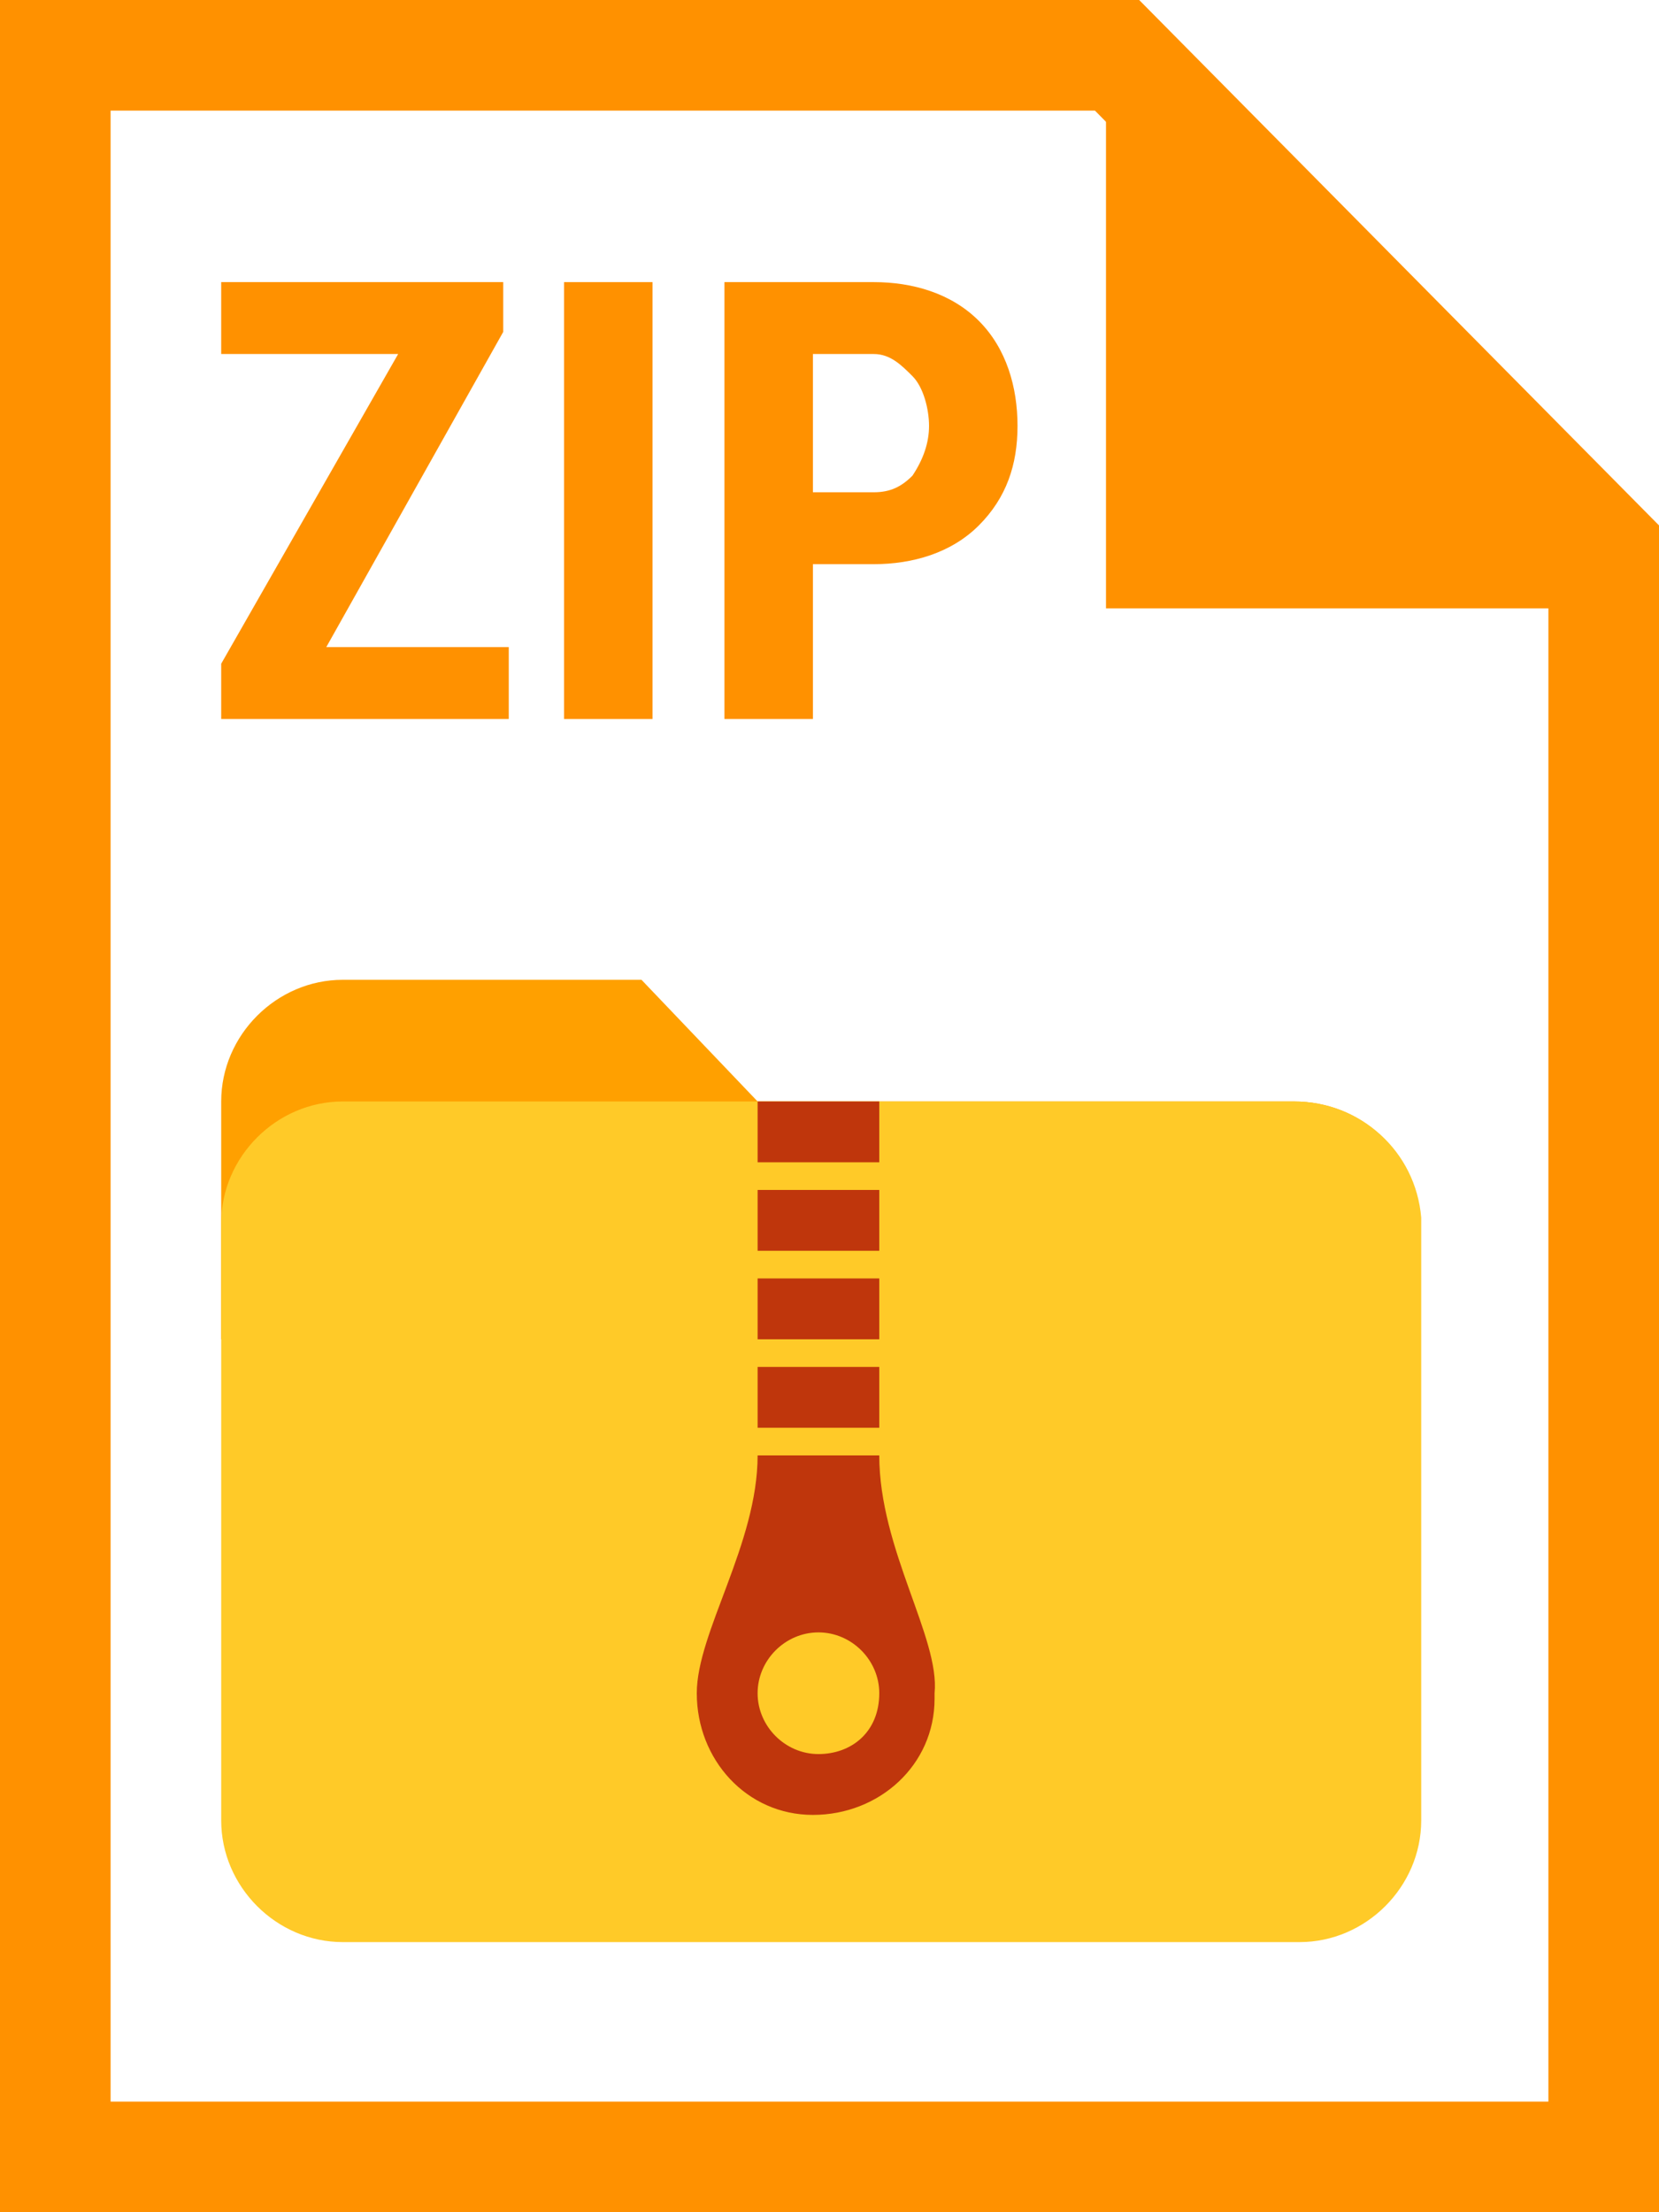 <?xml version="1.0" encoding="utf-8"?>
<!-- Generator: Adobe Illustrator 23.0.1, SVG Export Plug-In . SVG Version: 6.00 Build 0)  -->
<svg version="1.1" id="圖層_1" xmlns="http://www.w3.org/2000/svg" xmlns:xlink="http://www.w3.org/1999/xlink" x="0px" y="0px"
	 viewBox="0 0 30 40" style="enable-background:new 0 0 30 40;" xml:space="preserve">
<style type="text/css">
	.st0{fill:none;}
	.st1{fill:#FF9100;}
	.st2{fill:#FFA000;}
	.st3{fill:#FFCA28;}
	.st4{fill:#BF360C;}
</style>
<g id="zip" transform="translate(-8 -3)">
	<g id="Path_220">
		<path class="st0" d="M38,43H8V3h20.6l9.4,9.5V43z"/>
		<path class="st1" d="M36,41V13.3L27.8,5H10v36H36 M38,43H8V3h20.6l9.4,9.5V43z"/>
	</g>
	<path id="Path_221" class="st1" d="M37.5,14H28V4.5L37.5,14z"/>
	<g id="icons8-archive-folder" transform="translate(8 12.716)">
		<path id="Path_343" class="st2" d="M23.4,10.2h-9.7L11.6,8H6.2C5,8,4,9,4,10.2v4.3h21.6v-2.2C25.6,11.1,24.6,10.2,23.4,10.2z"/>
		<path id="Path_344" class="st3" d="M23.4,10.2H6.2c-1.2,0-2.2,1-2.2,2.2v10.8c0,1.2,1,2.2,2.2,2.2h17.3c1.2,0,2.2-1,2.2-2.2V12.3
			C25.6,11.1,24.6,10.2,23.4,10.2z"/>
		<path id="Path_345" class="st4" d="M13.7,13.4h2.2v1.1h-2.2V13.4z"/>
		<path id="Path_346" class="st4" d="M13.7,10.2h2.2v1.1h-2.2V10.2z"/>
		<path id="Path_347" class="st4" d="M13.7,11.8h2.2v1.1h-2.2V11.8z"/>
		<path id="Path_348" class="st4" d="M13.7,15h2.2v1.1h-2.2V15z"/>
		<path id="Path_349" class="st4" d="M15.9,16.6h-2.2c0,1.6-1.1,3.2-1.1,4.3c0,1.2,0.9,2.2,2.1,2.2s2.2-0.9,2.2-2.1c0,0,0-0.1,0-0.1
			C17,19.9,15.9,18.3,15.9,16.6z M14.8,22c-0.6,0-1.1-0.5-1.1-1.1s0.5-1.1,1.1-1.1s1.1,0.5,1.1,1.1l0,0C15.9,21.6,15.4,22,14.8,22z"
			/>
	</g>
	<g id="Group_241" transform="translate(-3 -13.999)">
		<path id="Path_376" class="st1" d="M16.9,28.7h3.3V30H15v-1l3.2-5.6H15v-1.3h5.1v0.9L16.9,28.7z"/>
		<path id="Path_377" class="st1" d="M22.8,30h-1.6v-7.9h1.6V30z"/>
		<path id="Path_378" class="st1" d="M25.7,27.2V30h-1.6v-7.9h2.7c0.7,0,1.4,0.2,1.9,0.7c0.5,0.5,0.7,1.2,0.7,1.9
			c0,0.7-0.2,1.3-0.7,1.8c-0.5,0.5-1.2,0.7-1.9,0.7L25.7,27.2z M25.7,25.9h1.1c0.3,0,0.5-0.1,0.7-0.3c0.2-0.3,0.3-0.6,0.3-0.9
			c0-0.3-0.1-0.7-0.3-0.9c-0.2-0.2-0.4-0.4-0.7-0.4h-1.1L25.7,25.9L25.7,25.9z"/>
	</g>
</g>
</svg>
